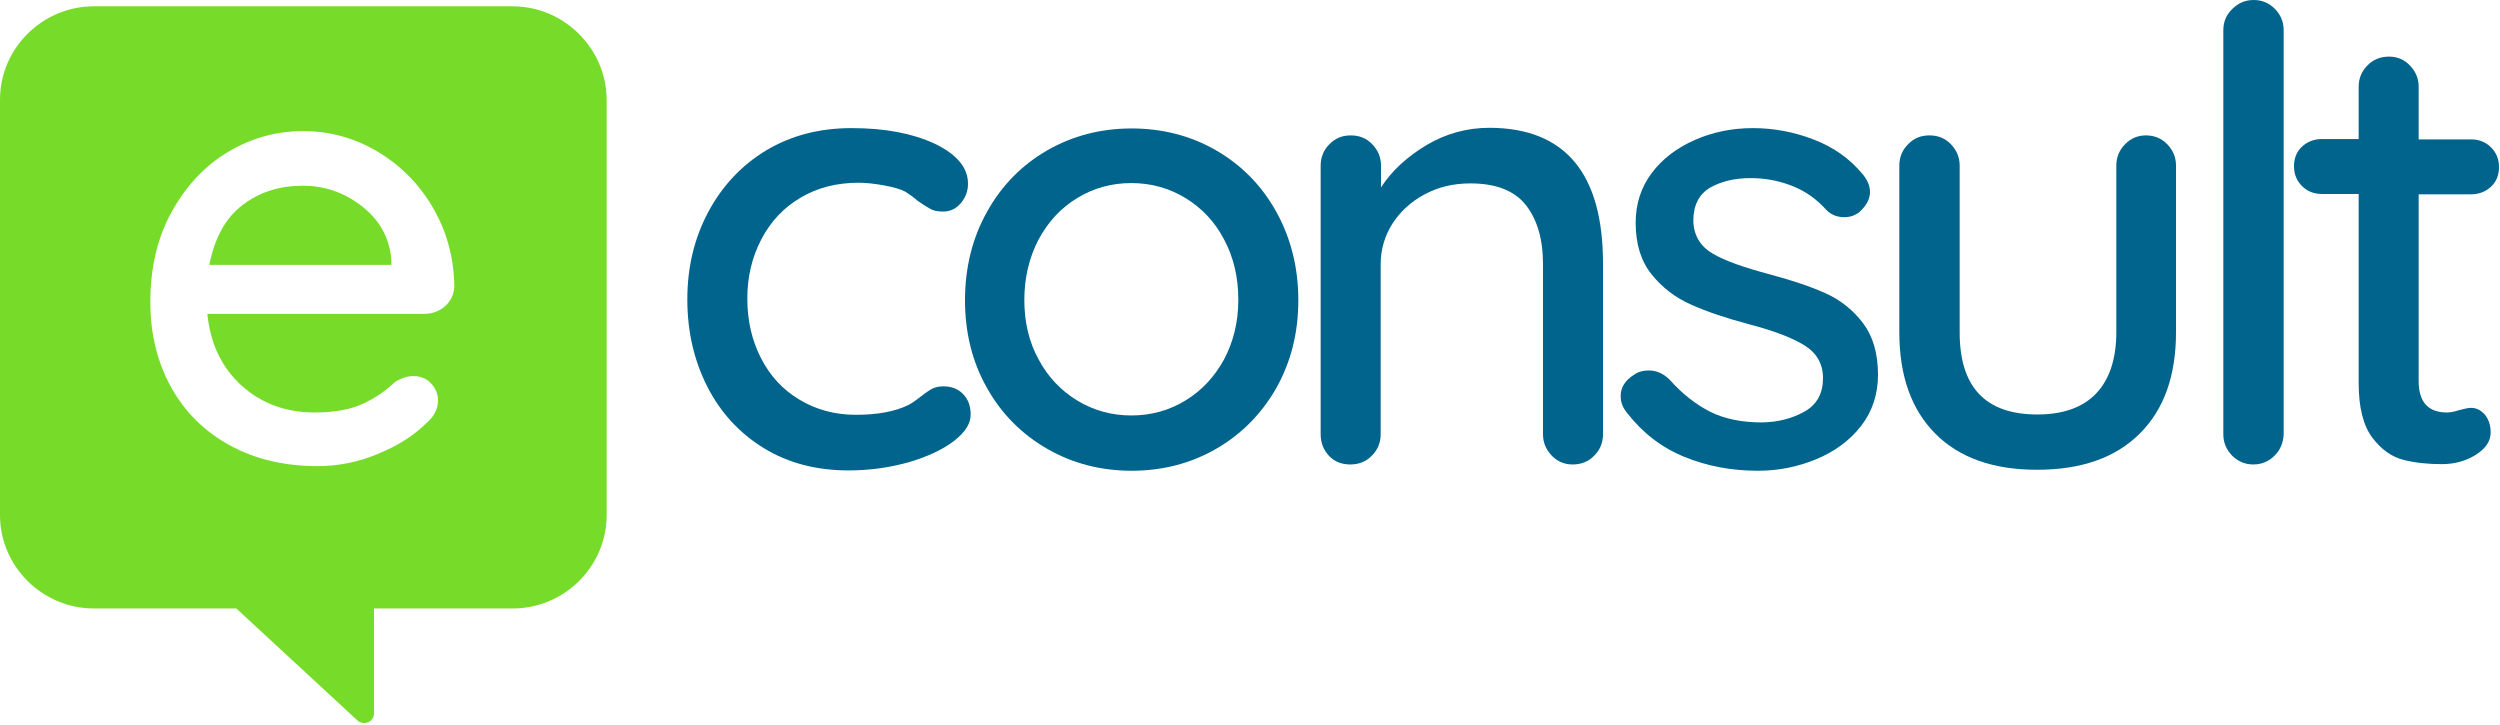 <?xml version="1.0" encoding="UTF-8"?>
<svg width="200px" height="58px" viewBox="0 0 200 58" version="1.1" xmlns="http://www.w3.org/2000/svg" xmlns:xlink="http://www.w3.org/1999/xlink">
    <!-- Generator: Sketch 50.2 (55047) - http://www.bohemiancoding.com/sketch -->
    <title>eConsult-logo</title>
    <desc>Created with Sketch.</desc>
    <defs></defs>
    <g id="Logos" stroke="none" stroke-width="1" fill="none" fill-rule="evenodd">
        <g id="logo_econsult_RGB-copy">
            <g id="Group">
                <g transform="translate(0, 0.265)" fill="#77DB2A" fill-rule="nonzero">
                    <path d="M40.987,0.238 L7.52,0.238 C3.387,0.238 0,3.602 0,7.707 L0,40.944 C0,45.049 3.387,48.413 7.52,48.413 L18.907,48.413 L28.587,57.364 C28.72,57.497 28.933,57.576 29.12,57.576 C29.227,57.576 29.333,57.55 29.44,57.523 C29.733,57.391 29.92,57.126 29.92,56.808 L29.92,48.413 L41.013,48.413 C45.147,48.413 48.533,45.049 48.533,40.944 L48.533,7.707 C48.507,3.602 45.12,0.238 40.987,0.238 Z M35.6,24.233 C35.147,24.63 34.587,24.842 33.973,24.842 L16.587,24.842 C16.827,27.226 17.733,29.132 19.333,30.589 C20.933,32.019 22.88,32.734 25.173,32.734 C26.747,32.734 28.027,32.496 29.013,32.046 C30,31.595 30.88,30.986 31.627,30.271 C32.133,29.98 32.587,29.821 33.067,29.821 C33.627,29.821 34.107,30.006 34.48,30.404 C34.853,30.801 35.04,31.251 35.04,31.781 C35.04,32.469 34.72,33.079 34.053,33.635 C33.093,34.588 31.84,35.383 30.24,36.045 C28.667,36.707 27.04,37.025 25.413,37.025 C22.747,37.025 20.4,36.468 18.373,35.356 C16.347,34.244 14.773,32.681 13.68,30.695 C12.587,28.709 12.027,26.458 12.027,23.915 C12.027,21.161 12.587,18.751 13.733,16.685 C14.88,14.619 16.373,13.004 18.24,11.891 C20.107,10.779 22.107,10.223 24.24,10.223 C26.347,10.223 28.32,10.753 30.16,11.838 C32,12.924 33.493,14.407 34.613,16.314 C35.733,18.221 36.32,20.34 36.347,22.697 C36.293,23.332 36.053,23.836 35.6,24.233 Z" id="Shape"></path>
                    <path d="M28.987,16.261 C27.573,15.149 26,14.593 24.213,14.593 C22.373,14.593 20.773,15.096 19.413,16.129 C18.053,17.162 17.173,18.751 16.747,20.922 L31.307,20.922 L31.307,20.525 C31.173,18.804 30.4,17.374 28.987,16.261 Z" id="Shape"></path>
                </g>
                <g transform="translate(54.933, 0)" fill="#00648C" fill-rule="nonzero">
                    <path d="M19.84,11.494 C21.6,12.342 22.507,13.401 22.507,14.699 C22.507,15.281 22.32,15.784 21.947,16.235 C21.573,16.685 21.093,16.923 20.533,16.923 C20.107,16.923 19.76,16.87 19.493,16.711 C19.253,16.579 18.907,16.367 18.453,16.049 C18.24,15.837 17.92,15.626 17.493,15.334 C17.093,15.122 16.507,14.963 15.787,14.831 C15.04,14.699 14.373,14.619 13.76,14.619 C12,14.619 10.453,15.016 9.12,15.811 C7.76,16.605 6.72,17.718 5.973,19.148 C5.227,20.578 4.853,22.141 4.853,23.889 C4.853,25.663 5.227,27.252 5.947,28.656 C6.667,30.059 7.68,31.172 9.013,31.966 C10.32,32.761 11.84,33.184 13.52,33.184 C15.28,33.184 16.693,32.92 17.76,32.39 C18,32.258 18.32,32.046 18.72,31.728 C19.067,31.463 19.36,31.251 19.6,31.119 C19.84,30.986 20.16,30.907 20.533,30.907 C21.2,30.907 21.733,31.119 22.133,31.542 C22.533,31.966 22.72,32.496 22.72,33.184 C22.72,33.9 22.267,34.588 21.387,35.277 C20.48,35.965 19.307,36.521 17.787,36.972 C16.293,37.395 14.667,37.634 12.96,37.634 C10.4,37.634 8.133,37.051 6.187,35.859 C4.24,34.668 2.72,33.026 1.653,30.933 C0.587,28.841 0.053,26.511 0.053,23.942 C0.053,21.373 0.613,19.042 1.733,16.95 C2.853,14.858 4.4,13.216 6.373,12.024 C8.373,10.832 10.64,10.249 13.2,10.249 C15.867,10.249 18.08,10.673 19.84,11.494 Z" id="Shape"></path>
                    <path d="M47.173,31.039 C46,33.105 44.373,34.747 42.347,35.912 C40.32,37.078 38.053,37.66 35.6,37.66 C33.147,37.66 30.88,37.078 28.853,35.912 C26.827,34.747 25.2,33.132 24.027,31.039 C22.853,28.974 22.267,26.616 22.267,24.021 C22.267,21.426 22.853,19.042 24.027,16.95 C25.2,14.831 26.827,13.189 28.853,12.024 C30.88,10.858 33.147,10.276 35.6,10.276 C38.053,10.276 40.32,10.858 42.347,12.024 C44.373,13.189 46,14.831 47.173,16.95 C48.347,19.068 48.933,21.426 48.933,24.021 C48.933,26.616 48.347,28.947 47.173,31.039 Z M42.987,19.148 C42.24,17.718 41.2,16.632 39.893,15.837 C38.587,15.043 37.147,14.646 35.573,14.646 C34,14.646 32.56,15.043 31.253,15.837 C29.947,16.632 28.933,17.718 28.16,19.148 C27.413,20.578 27.013,22.194 27.013,23.995 C27.013,25.769 27.387,27.358 28.16,28.762 C28.907,30.165 29.947,31.251 31.253,32.046 C32.56,32.84 34,33.237 35.573,33.237 C37.147,33.237 38.587,32.84 39.893,32.046 C41.2,31.251 42.213,30.165 42.987,28.762 C43.733,27.358 44.133,25.769 44.133,23.995 C44.133,22.194 43.76,20.578 42.987,19.148 Z" id="Shape"></path>
                    <path d="M73.307,21.081 L73.307,34.747 C73.307,35.409 73.067,35.992 72.613,36.442 C72.16,36.919 71.573,37.157 70.88,37.157 C70.213,37.157 69.653,36.919 69.2,36.442 C68.747,35.965 68.507,35.409 68.507,34.747 L68.507,21.134 C68.507,19.148 68.053,17.585 67.147,16.42 C66.24,15.255 64.747,14.672 62.693,14.672 C61.333,14.672 60.133,14.963 59.04,15.546 C57.947,16.129 57.093,16.923 56.453,17.903 C55.84,18.883 55.52,19.969 55.52,21.134 L55.52,34.747 C55.52,35.409 55.28,35.992 54.827,36.442 C54.373,36.919 53.787,37.157 53.093,37.157 C52.373,37.157 51.813,36.919 51.387,36.468 C50.96,36.018 50.72,35.436 50.72,34.747 L50.72,13.242 C50.72,12.58 50.96,11.997 51.413,11.547 C51.867,11.07 52.427,10.832 53.12,10.832 C53.84,10.832 54.4,11.07 54.853,11.547 C55.307,12.024 55.547,12.58 55.547,13.242 L55.547,14.99 C56.427,13.639 57.653,12.527 59.2,11.6 C60.773,10.673 62.453,10.223 64.24,10.223 C70.267,10.249 73.307,13.851 73.307,21.081 Z" id="Shape"></path>
                    <path d="M74.72,31.675 C74.72,31.013 75.067,30.43 75.787,29.98 C76.133,29.742 76.507,29.636 76.96,29.636 C77.573,29.636 78.133,29.874 78.64,30.377 C79.653,31.516 80.747,32.363 81.893,32.946 C83.067,33.529 84.453,33.794 86.053,33.794 C87.333,33.767 88.453,33.476 89.44,32.92 C90.427,32.363 90.907,31.463 90.907,30.245 C90.907,29.106 90.4,28.232 89.413,27.623 C88.427,27.014 86.96,26.458 85.04,25.954 C83.147,25.451 81.573,24.921 80.347,24.365 C79.093,23.809 78.053,23.015 77.2,21.955 C76.347,20.896 75.92,19.519 75.92,17.824 C75.92,16.314 76.347,14.99 77.2,13.851 C78.053,12.712 79.2,11.838 80.64,11.203 C82.08,10.567 83.627,10.249 85.307,10.249 C86.933,10.249 88.533,10.541 90.133,11.15 C91.733,11.759 93.04,12.686 94.053,13.904 C94.453,14.381 94.667,14.858 94.667,15.361 C94.667,15.89 94.4,16.42 93.867,16.923 C93.52,17.215 93.12,17.374 92.613,17.374 C92,17.374 91.52,17.162 91.147,16.764 C90.427,15.97 89.573,15.334 88.533,14.911 C87.493,14.487 86.373,14.248 85.12,14.248 C83.84,14.248 82.747,14.513 81.867,15.016 C80.987,15.546 80.533,16.42 80.533,17.665 C80.56,18.83 81.093,19.704 82.08,20.287 C83.067,20.869 84.587,21.399 86.667,21.955 C88.453,22.432 89.947,22.935 91.12,23.465 C92.293,23.995 93.307,24.789 94.107,25.848 C94.907,26.908 95.307,28.285 95.307,29.98 C95.307,31.542 94.853,32.92 93.947,34.085 C93.04,35.25 91.84,36.124 90.373,36.733 C88.907,37.342 87.36,37.66 85.707,37.66 C83.573,37.66 81.627,37.289 79.813,36.548 C78,35.806 76.48,34.641 75.227,33.026 C74.853,32.575 74.72,32.125 74.72,31.675 Z" id="Shape"></path>
                    <path d="M118.453,11.547 C118.907,12.024 119.147,12.58 119.147,13.242 L119.147,26.59 C119.147,30.059 118.187,32.761 116.24,34.694 C114.293,36.627 111.573,37.581 108.027,37.581 C104.533,37.581 101.813,36.627 99.893,34.694 C97.973,32.761 97.013,30.059 97.013,26.59 L97.013,13.242 C97.013,12.58 97.253,11.997 97.707,11.547 C98.16,11.07 98.72,10.832 99.413,10.832 C100.133,10.832 100.693,11.07 101.147,11.547 C101.6,12.024 101.84,12.58 101.84,13.242 L101.84,26.59 C101.84,30.986 103.92,33.158 108.053,33.158 C110.107,33.158 111.68,32.602 112.747,31.489 C113.813,30.377 114.373,28.735 114.373,26.563 L114.373,13.242 C114.373,12.58 114.613,11.997 115.067,11.547 C115.52,11.07 116.08,10.832 116.747,10.832 C117.413,10.832 118,11.07 118.453,11.547 Z" id="Shape"></path>
                    <path d="M127.04,36.442 C126.56,36.919 126,37.157 125.333,37.157 C124.667,37.157 124.107,36.919 123.627,36.442 C123.173,35.965 122.933,35.409 122.933,34.747 L122.933,2.41 C122.933,1.748 123.173,1.165 123.653,0.715 C124.133,0.238 124.693,-8.8817842e-16 125.36,-8.8817842e-16 C126.027,-8.8817842e-16 126.587,0.238 127.067,0.715 C127.52,1.192 127.76,1.748 127.76,2.41 L127.76,34.747 C127.733,35.409 127.493,35.992 127.04,36.442 Z" id="Shape"></path>
                    <path d="M138.56,15.52 L138.56,30.483 C138.56,32.152 139.307,32.999 140.827,32.999 C141.067,32.999 141.387,32.946 141.787,32.814 C142.187,32.708 142.507,32.628 142.747,32.628 C143.173,32.628 143.547,32.814 143.867,33.184 C144.16,33.555 144.32,34.032 144.32,34.588 C144.32,35.303 143.92,35.886 143.12,36.389 C142.32,36.892 141.413,37.131 140.4,37.131 C139.28,37.131 138.267,37.025 137.333,36.786 C136.4,36.548 135.573,35.965 134.853,35.012 C134.133,34.058 133.76,32.602 133.76,30.668 L133.76,15.52 L130.827,15.52 C130.187,15.52 129.653,15.308 129.227,14.884 C128.8,14.46 128.587,13.931 128.587,13.295 C128.587,12.659 128.8,12.13 129.227,11.732 C129.653,11.335 130.187,11.123 130.827,11.123 L133.76,11.123 L133.76,6.939 C133.76,6.277 134,5.694 134.453,5.244 C134.907,4.767 135.493,4.529 136.187,4.529 C136.853,4.529 137.413,4.767 137.867,5.244 C138.32,5.721 138.56,6.277 138.56,6.939 L138.56,11.15 L142.747,11.15 C143.387,11.15 143.92,11.362 144.347,11.785 C144.773,12.209 144.987,12.739 144.987,13.374 C144.987,14.01 144.773,14.54 144.347,14.937 C143.92,15.334 143.387,15.546 142.747,15.546 L138.56,15.546 L138.56,15.52 Z" id="Shape"></path>
                </g>
            </g>
        </g>
    </g>
</svg>